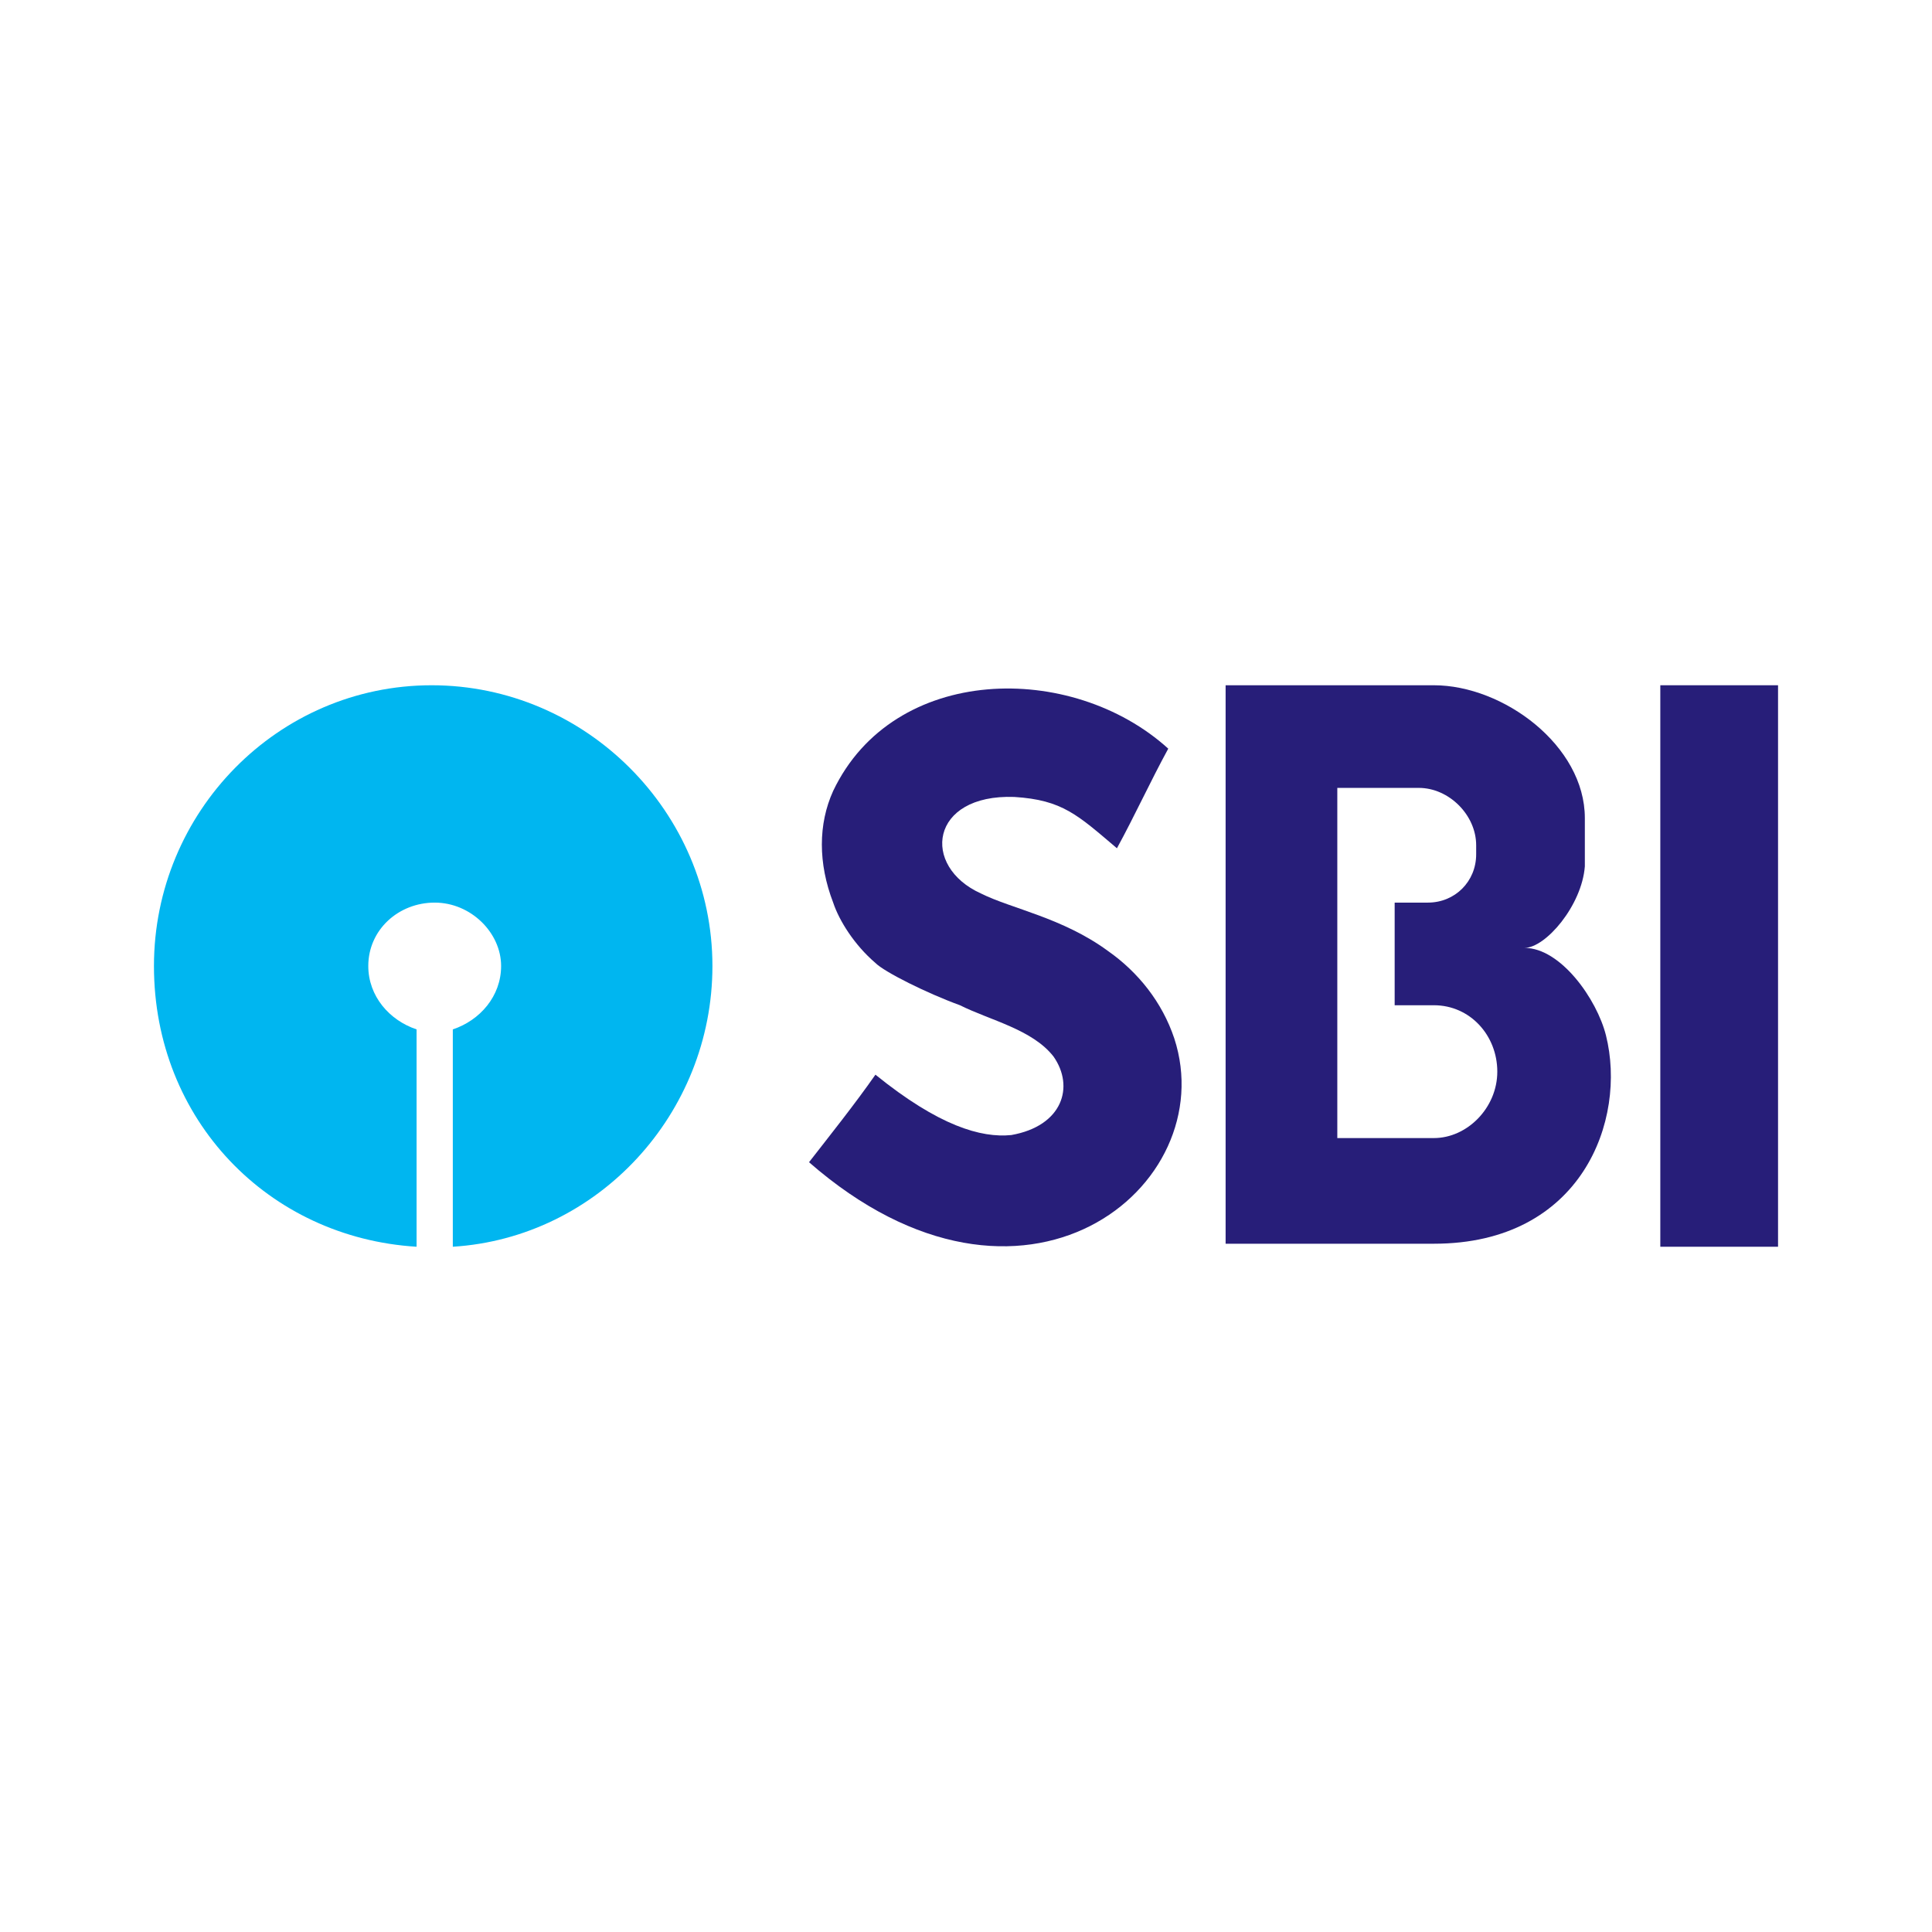<?xml version="1.0" encoding="UTF-8"?>
<svg id="Layer_1" xmlns="http://www.w3.org/2000/svg" baseProfile="tiny-ps" version="1.2" viewBox="0 0 256 256">
<title>SBI</title>
  <!-- Generator: Adobe Illustrator 29.7.1, SVG Export Plug-In . SVG Version: 2.1.1 Build 8)  -->
  <rect x="-1063.6" y="0" width="2382.8" height="3368" fill="none"/>
  <g>
    <path d="M94.4,128c0-20.4-16.8-37.2-37.2-37.2s-36.8,16.8-36.8,37.2,15.2,36,34.8,37.2v-28.8c-3.6-1.2-6.4-4.4-6.4-8.4,0-4.8,4-8.4,8.8-8.4s8.8,4,8.8,8.4c0,4-2.8,7.2-6.4,8.4v28.8c19.2-1.2,34.4-17.6,34.4-37.2h0Z" fill="#00b6f0" fill-rule="evenodd"/>
    <g>
      <path d="M148,112.4c2.4-4.4,4.4-8.8,6.8-13.2-12.8-11.6-36.4-11.2-44.4,5.6-2,4.4-2,9.6,0,14.8.8,2.4,2.8,5.6,5.6,8,1.2,1.2,6.8,4,11.2,5.6,4,2,9.6,3.2,12.4,6.8,2.8,4,1.2,9.2-5.6,10.4-4,.4-9.6-1.2-18-8-2.8,4-6,8-8.8,11.6,28.4,24.8,54.8,3.2,48.4-16.4-1.6-4.8-4.8-8.8-8.8-11.6-6-4.4-12.8-5.6-16.8-7.6-8-3.6-6.8-13.2,4.4-12.8,6.4.4,8.4,2.4,13.6,6.8h0Z" fill="#271e79" fill-rule="evenodd"/>
      <path d="M162.4,90.8h27.6c9.2,0,20,8,20,17.6v6.4c-.4,5.2-5.2,10.8-8,10.8,4.8,0,9.6,6.8,10.8,11.6,2.8,11.2-3.2,27.6-22.8,27.6h-27.6v-74h0ZM177.2,104.4h10.8c4,0,7.6,3.6,7.6,7.6v1.2c0,3.6-2.8,6.4-6.4,6.4h-4.4v13.6h5.2c4.8,0,8.4,4,8.4,8.8h0c0,4.8-4,8.8-8.4,8.8h-12.8c0-15.2,0-30.8,0-46.4h0Z" fill="#271e79" fill-rule="evenodd"/>
      <polygon points="220 90.8 235.6 90.8 235.6 165.2 220 165.2 220 90.8" fill="#271e79" fill-rule="evenodd"/>
    </g>
  </g>
</svg>